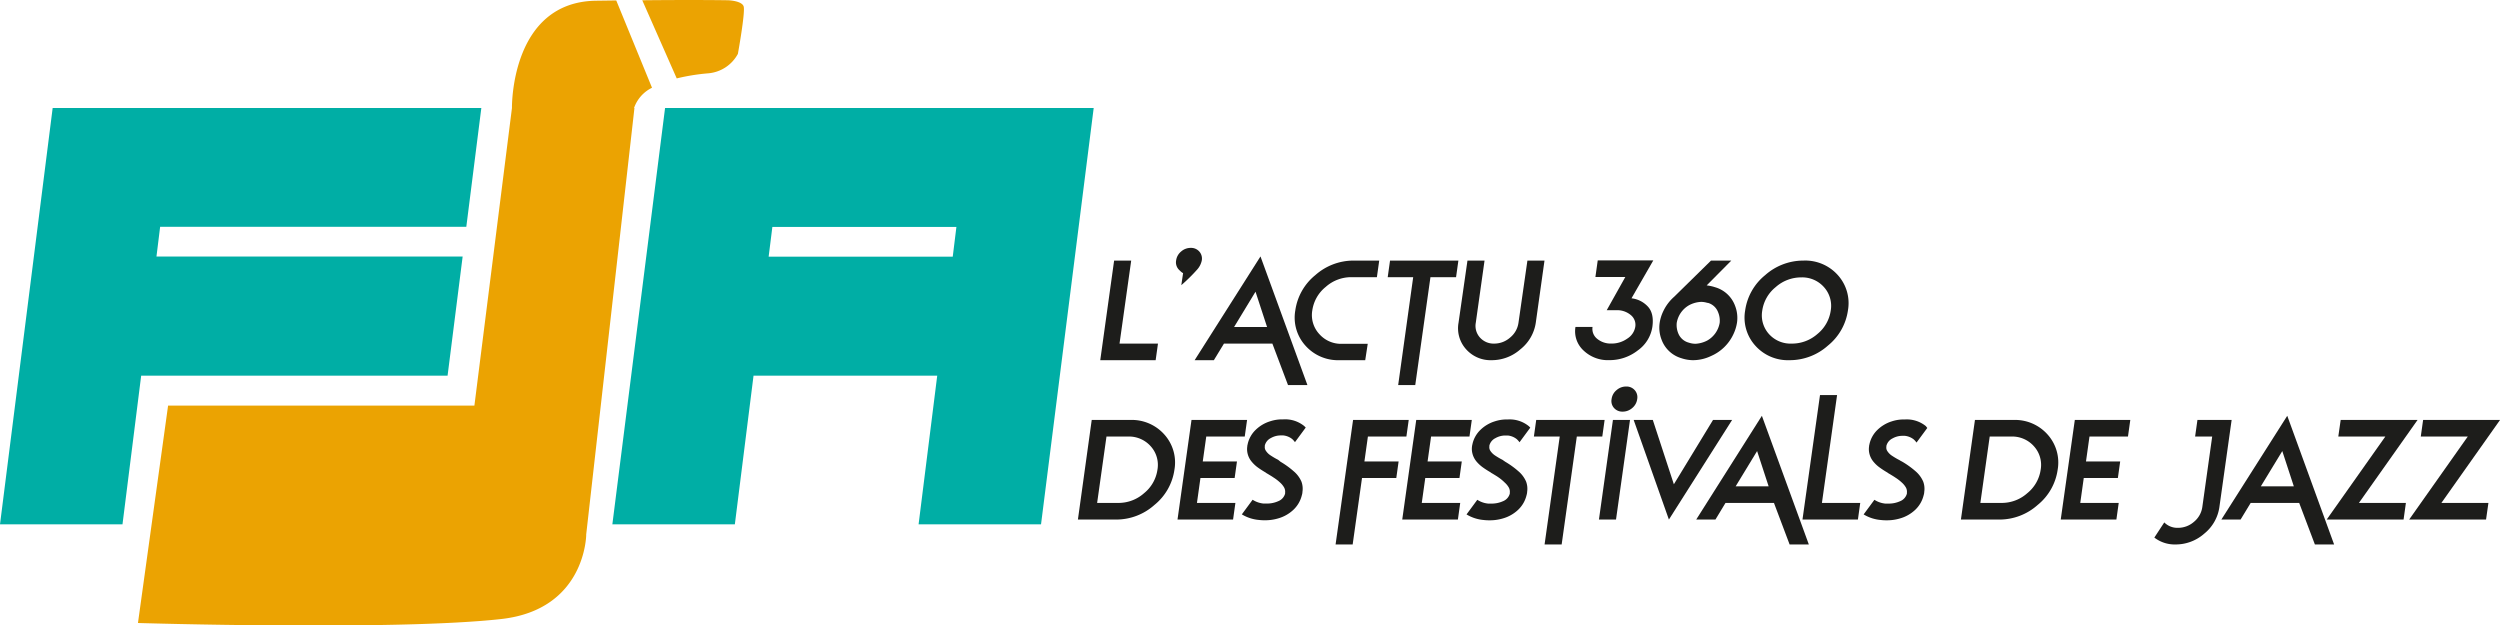 <?xml version="1.0" encoding="UTF-8"?> <svg xmlns="http://www.w3.org/2000/svg" id="Calque_6" data-name="Calque 6" viewBox="0 0 559.23 139.88"><defs><style>.cls-1{fill:#00aea5;}.cls-2{fill:#eba302;}.cls-3{fill:#1d1d1b;}</style></defs><path id="actu" class="cls-1" d="M152.65,27.43h95.88l-11.78,93.13H209.36l4.17-33.26H172.44l-4.18,33.26h-27.4Zm24,26.61-.83,6.65H217l.82-6.65Z" transform="translate(-3.88 -3.27)"></path><path id="Jazz" class="cls-2" d="M149.73,22.9l-8-19.53-4.54.06c-18.91.29-18.8,23.34-18.79,24h0L110,94H41.48l-6.74,48.63s57.8,1.75,81.27-.89c18.9-2.12,19-18.83,19-18.83l-.07,0H135L145.8,27.43h-.09A7.91,7.91,0,0,1,149.73,22.9Z" transform="translate(-3.88 -3.27)"></path><path id="Festival" class="cls-1" d="M111.55,27.43,108.19,54H39.7l-.82,6.65h68.49L104,87.3H35.46l-4.18,33.26H3.88L15.66,27.43Z" transform="translate(-3.88 -3.27)"></path><path id="embout" class="cls-2" d="M170.23,4.71c-.4-1.28-3.46-1.38-3.46-1.38s-6.68-.13-19.22,0l7.71,17.48a45.41,45.41,0,0,1,7.06-1.14,8.33,8.33,0,0,0,6.62-4.35S170.63,6,170.23,4.71Z" transform="translate(-3.88 -3.27)"></path><path class="cls-3" d="M253.1,61.56h3.82l-2.61,18.57h8.6l-.52,3.71H250Z" transform="translate(-3.88 -3.27)"></path><path class="cls-3" d="M268.53,64.34q-.22,0-1-.81a2.37,2.37,0,0,1-.56-2,3.11,3.11,0,0,1,1.12-2,3.21,3.21,0,0,1,2.14-.81,2.44,2.44,0,0,1,1.92.81,2.36,2.36,0,0,1,.56,2,4.36,4.36,0,0,1-1,2,38.49,38.49,0,0,1-3.58,3.53Z" transform="translate(-3.88 -3.27)"></path><path class="cls-3" d="M277.67,80.13l-2.26,3.71h-4.3l14.73-23.21,10.5,28.78H292l-3.5-9.28Zm9.64-3.72-2.58-7.89-4.79,7.89Z" transform="translate(-3.88 -3.27)"></path><path class="cls-3" d="M309.27,83.84h-5.74a9.75,9.75,0,0,1-7.65-3.27,9.34,9.34,0,0,1-2.25-7.87,12.38,12.38,0,0,1,4.47-7.88,12.86,12.86,0,0,1,8.57-3.26h5.73l-.52,3.71h-5.74a8.58,8.58,0,0,0-5.71,2.18,8.26,8.26,0,0,0-3,5.25A6.25,6.25,0,0,0,299,78a6.49,6.49,0,0,0,5.1,2.18h5.73Z" transform="translate(-3.88 -3.27)"></path><path class="cls-3" d="M323.86,65.27l-3.4,24.14h-3.82L320,65.27H314.3l.52-3.71h15.29l-.52,3.71Z" transform="translate(-3.88 -3.27)"></path><path class="cls-3" d="M330.14,75.48l2-13.92h3.82L334,75.48a3.89,3.89,0,0,0,.93,3.29,4.08,4.08,0,0,0,3.19,1.36,5.35,5.35,0,0,0,3.57-1.36,5.17,5.17,0,0,0,1.86-3.29l2-13.92h3.82l-1.95,13.92A9.31,9.31,0,0,1,344,81.39a9.65,9.65,0,0,1-6.43,2.45,7.31,7.31,0,0,1-5.74-2.45A7,7,0,0,1,330.14,75.48Z" transform="translate(-3.88 -3.27)"></path><path class="cls-3" d="M368.83,70a5.85,5.85,0,0,1,3.6,1.78q1.5,1.54,1.07,4.62a7.92,7.92,0,0,1-3.25,5.25,10.24,10.24,0,0,1-6.4,2.18,7.88,7.88,0,0,1-5.77-2.18,5.83,5.83,0,0,1-1.78-5.25h3.82a2.82,2.82,0,0,0,1,2.63,4.75,4.75,0,0,0,3.23,1.09A6,6,0,0,0,367.91,79a3.86,3.86,0,0,0,1.77-2.63,2.8,2.8,0,0,0-1-2.62,4.71,4.71,0,0,0-3.23-1.09h-2.16l4.16-7.43h-6.69l.52-3.71h12.43Z" transform="translate(-3.88 -3.27)"></path><path class="cls-3" d="M385.65,67.11a9.58,9.58,0,0,1,1.88.41A6.74,6.74,0,0,1,392,71.67a7.48,7.48,0,0,1,.44,3.74,9.44,9.44,0,0,1-.82,2.64,9.83,9.83,0,0,1-5,4.86,9.39,9.39,0,0,1-4,.93A8.37,8.37,0,0,1,380,83.4a6.74,6.74,0,0,1-4.44-4.15,7.46,7.46,0,0,1-.43-3.74,9.12,9.12,0,0,1,.82-2.64,10,10,0,0,1,2.44-3.23l8.23-8.08h4.54Zm.21,3.93a4.67,4.67,0,0,0-1.47-.24,6.3,6.3,0,0,0-2.6.7,5.62,5.62,0,0,0-2.84,4,4.9,4.9,0,0,0,.38,2.42,3.48,3.48,0,0,0,2.33,2,4.74,4.74,0,0,0,1.48.25,6.46,6.46,0,0,0,2.59-.7,5.63,5.63,0,0,0,2.83-4,4.9,4.9,0,0,0-.38-2.42A3.43,3.43,0,0,0,385.86,71Z" transform="translate(-3.88 -3.27)"></path><path class="cls-3" d="M404.16,83.84a9.75,9.75,0,0,1-7.65-3.27,9.34,9.34,0,0,1-2.25-7.87,12.38,12.38,0,0,1,4.47-7.88,12.86,12.86,0,0,1,8.57-3.26A9.77,9.77,0,0,1,415,64.82a9.36,9.36,0,0,1,2.25,7.88,12.36,12.36,0,0,1-4.47,7.87A12.82,12.82,0,0,1,404.16,83.84Zm.53-3.71A8.58,8.58,0,0,0,410.4,78a8.26,8.26,0,0,0,3-5.25,6.25,6.25,0,0,0-1.51-5.25,6.5,6.5,0,0,0-5.1-2.18,8.58,8.58,0,0,0-5.71,2.18,8.26,8.26,0,0,0-3,5.25A6.25,6.25,0,0,0,399.59,78,6.49,6.49,0,0,0,404.69,80.13Z" transform="translate(-3.88 -3.27)"></path><path class="cls-3" d="M248.09,97.21h8.6a9.74,9.74,0,0,1,7.65,3.26,9.36,9.36,0,0,1,2.25,7.88,12.36,12.36,0,0,1-4.47,7.87,12.82,12.82,0,0,1-8.56,3.27H245Zm3.3,3.71-2.09,14.85h4.78a8.57,8.57,0,0,0,5.71-2.17,8.26,8.26,0,0,0,3-5.25,6.21,6.21,0,0,0-1.5-5.25,6.51,6.51,0,0,0-5.11-2.18Z" transform="translate(-3.88 -3.27)"></path><path class="cls-3" d="M282.84,97.21l-.52,3.71h-8.61l-.78,5.57h7.65l-.52,3.71h-7.65l-.78,5.57h8.6l-.52,3.72H267.28l3.13-22.28Z" transform="translate(-3.88 -3.27)"></path><path class="cls-3" d="M290.32,106.56l.22.13a18.8,18.8,0,0,1,2.73,2A6.3,6.3,0,0,1,295,111a4.63,4.63,0,0,1,.22,2.34l0,.13a3.3,3.3,0,0,1-.13.59,6.61,6.61,0,0,1-1.9,3.26,8.23,8.23,0,0,1-3.42,1.92,10.18,10.18,0,0,1-2.88.41h-.29a10.28,10.28,0,0,1-1.08-.07,8.8,8.8,0,0,1-3.85-1.25l2.41-3.27a5.46,5.46,0,0,0,2.44.85c.22,0,.44,0,.66,0h.14a6.11,6.11,0,0,0,2.52-.54,2.53,2.53,0,0,0,1.51-1.69l0-.19v0a2,2,0,0,0-.21-1.15,4.45,4.45,0,0,0-.94-1.15,9.76,9.76,0,0,0-1.48-1.13c-.21-.15-.44-.29-.67-.43s-.55-.34-.84-.5l-.2-.15c-.58-.34-1.15-.7-1.71-1.1a7.52,7.52,0,0,1-1.45-1.36,4.41,4.41,0,0,1-.88-1.74,4.19,4.19,0,0,1-.08-1.67V103l.12-.54a6.33,6.33,0,0,1,1.78-3.06A8,8,0,0,1,288,97.51a8.42,8.42,0,0,1,2.69-.43h.25a8.43,8.43,0,0,1,.86,0,6.78,6.78,0,0,1,3.81,1.48l.35.35-2.41,3.27a4.11,4.11,0,0,0-.63-.71,3.81,3.81,0,0,0-2-.8l-.46,0h-.11a4.45,4.45,0,0,0-2.19.59,2.55,2.55,0,0,0-1.35,1.66.9.9,0,0,0,0,.19v0a1.41,1.41,0,0,0,.24,1,3.49,3.49,0,0,0,1,1c.49.32,1.06.68,1.71,1l.11.08Z" transform="translate(-3.88 -3.27)"></path><path class="cls-3" d="M308.55,110.2l-2.09,14.86h-3.82l3.91-27.85H319l-.52,3.71h-8.61l-.78,5.57h7.65l-.52,3.71Z" transform="translate(-3.88 -3.27)"></path><path class="cls-3" d="M333.11,97.21l-.52,3.71H324l-.78,5.57h7.65l-.52,3.71h-7.65l-.78,5.57h8.6l-.52,3.72H317.55l3.13-22.28Z" transform="translate(-3.88 -3.27)"></path><path class="cls-3" d="M340.59,106.56l.22.13a18.8,18.8,0,0,1,2.73,2,6.3,6.3,0,0,1,1.72,2.32,4.63,4.63,0,0,1,.22,2.34l0,.13a4.49,4.49,0,0,1-.13.59,6.61,6.61,0,0,1-1.9,3.26,8.23,8.23,0,0,1-3.42,1.92,10.18,10.18,0,0,1-2.88.41h-.29a10.11,10.11,0,0,1-1.08-.07,8.8,8.8,0,0,1-3.85-1.25l2.41-3.27a5.38,5.38,0,0,0,2.44.85c.22,0,.44,0,.66,0h.14a6.14,6.14,0,0,0,2.52-.54,2.53,2.53,0,0,0,1.51-1.69l0-.19v0a2,2,0,0,0-.21-1.15,4.45,4.45,0,0,0-.94-1.15A9.76,9.76,0,0,0,339,110c-.21-.15-.44-.29-.67-.43s-.55-.34-.84-.5l-.2-.15c-.58-.34-1.15-.7-1.71-1.1a7.88,7.88,0,0,1-1.46-1.36,4.53,4.53,0,0,1-.87-1.74,4.19,4.19,0,0,1-.08-1.67V103q.06-.26.12-.54a6.33,6.33,0,0,1,1.78-3.06,8,8,0,0,1,3.16-1.87,8.37,8.37,0,0,1,2.69-.43h.25a8.43,8.43,0,0,1,.86,0,6.78,6.78,0,0,1,3.81,1.48c.12.11.24.23.35.35l-2.41,3.27a4.11,4.11,0,0,0-.63-.71,3.81,3.81,0,0,0-2-.8l-.46,0h-.11a4.45,4.45,0,0,0-2.19.59,2.55,2.55,0,0,0-1.35,1.66.9.9,0,0,0,0,.19v0a1.45,1.45,0,0,0,.23,1,3.67,3.67,0,0,0,1,1c.49.32,1.06.68,1.71,1l.11.08Z" transform="translate(-3.88 -3.27)"></path><path class="cls-3" d="M356.6,100.92l-3.39,24.14h-3.82l3.39-24.14H347l.52-3.71h15.3l-.52,3.71Z" transform="translate(-3.88 -3.27)"></path><path class="cls-3" d="M365.37,119.49h-3.82l3.13-22.28h3.82Zm1.48-24.14a2.47,2.47,0,0,1-1.92-.81,2.34,2.34,0,0,1-.55-2,3.07,3.07,0,0,1,1.11-2,3.22,3.22,0,0,1,2.15-.81,2.44,2.44,0,0,1,1.91.81,2.34,2.34,0,0,1,.56,2,3.11,3.11,0,0,1-1.11,2A3.24,3.24,0,0,1,366.85,95.35Z" transform="translate(-3.88 -3.27)"></path><path class="cls-3" d="M373.6,97.21l4.71,14.39,8.76-14.39h4.27L377.2,119.49l-7.88-22.28Z" transform="translate(-3.88 -3.27)"></path><path class="cls-3" d="M389.86,115.77l-2.25,3.72h-4.3L398,96.28l10.5,28.78h-4.3l-3.5-9.29Zm9.65-3.71-2.58-7.89-4.8,7.89Z" transform="translate(-3.88 -3.27)"></path><path class="cls-3" d="M411,91.64h3.82l-3.39,24.13H420l-.52,3.72H407.08Z" transform="translate(-3.88 -3.27)"></path><path class="cls-3" d="M429.42,106.56l.22.13a19.48,19.48,0,0,1,2.74,2,6.38,6.38,0,0,1,1.71,2.32,4.63,4.63,0,0,1,.22,2.34l0,.13a3.3,3.3,0,0,1-.13.59,6.61,6.61,0,0,1-1.9,3.26,8.23,8.23,0,0,1-3.42,1.92,10.18,10.18,0,0,1-2.88.41h-.29a10.28,10.28,0,0,1-1.08-.07,8.8,8.8,0,0,1-3.85-1.25l2.41-3.27a5.46,5.46,0,0,0,2.44.85c.22,0,.44,0,.66,0h.14a6.11,6.11,0,0,0,2.52-.54,2.53,2.53,0,0,0,1.51-1.69l0-.19v0a2,2,0,0,0-.21-1.15,4.45,4.45,0,0,0-.94-1.15,9.76,9.76,0,0,0-1.48-1.13c-.21-.15-.44-.29-.67-.43s-.55-.34-.84-.5l-.2-.15c-.58-.34-1.15-.7-1.7-1.1a7.3,7.3,0,0,1-1.46-1.36,4.41,4.41,0,0,1-.88-1.74,4.19,4.19,0,0,1-.08-1.67V103q.06-.26.12-.54a6.33,6.33,0,0,1,1.78-3.06,8.05,8.05,0,0,1,3.16-1.87,8.42,8.42,0,0,1,2.69-.43H430a8.43,8.43,0,0,1,.86,0,6.78,6.78,0,0,1,3.81,1.48L435,99l-2.41,3.27a4.11,4.11,0,0,0-.63-.71,3.81,3.81,0,0,0-2-.8l-.46,0h-.1a4.46,4.46,0,0,0-2.2.59,2.55,2.55,0,0,0-1.35,1.66.9.9,0,0,0,0,.19v0a1.35,1.35,0,0,0,.23,1,3.49,3.49,0,0,0,1,1c.49.32,1.06.68,1.71,1l.11.08Z" transform="translate(-3.88 -3.27)"></path><path class="cls-3" d="M445.66,97.21h8.6a9.74,9.74,0,0,1,7.65,3.26,9.36,9.36,0,0,1,2.25,7.88,12.36,12.36,0,0,1-4.47,7.87,12.82,12.82,0,0,1-8.56,3.27h-8.61Zm3.3,3.71-2.09,14.85h4.78a8.57,8.57,0,0,0,5.71-2.17,8.26,8.26,0,0,0,3-5.25,6.21,6.21,0,0,0-1.5-5.25,6.51,6.51,0,0,0-5.11-2.18Z" transform="translate(-3.88 -3.27)"></path><path class="cls-3" d="M480.41,97.21l-.52,3.71h-8.61l-.78,5.57h7.65l-.52,3.71H470l-.78,5.57h8.6l-.52,3.72H464.85L468,97.21Z" transform="translate(-3.88 -3.27)"></path><path class="cls-3" d="M500.34,116.7a9.31,9.31,0,0,1-3.35,5.91,9.65,9.65,0,0,1-6.43,2.45,7.44,7.44,0,0,1-4.77-1.54l2.22-3.39a4.12,4.12,0,0,0,3.07,1.21,5.38,5.38,0,0,0,3.58-1.35,5.22,5.22,0,0,0,1.86-3.29l2.21-15.78h-3.82l.52-3.71h7.65Z" transform="translate(-3.88 -3.27)"></path><path class="cls-3" d="M507.34,115.77l-2.26,3.72h-4.3l14.74-23.21L526,125.06h-4.3l-3.51-9.29Zm9.65-3.71-2.58-7.89-4.8,7.89Z" transform="translate(-3.88 -3.27)"></path><path class="cls-3" d="M537.46,100.92H526.94l.53-3.71h17.2l-13.12,18.56h10.51l-.52,3.72h-17.2Z" transform="translate(-3.88 -3.27)"></path><path class="cls-3" d="M555.9,100.92H545.39l.52-3.71h17.21L550,115.77h10.52l-.53,3.72h-17.2Z" transform="translate(-3.88 -3.27)"></path></svg> 